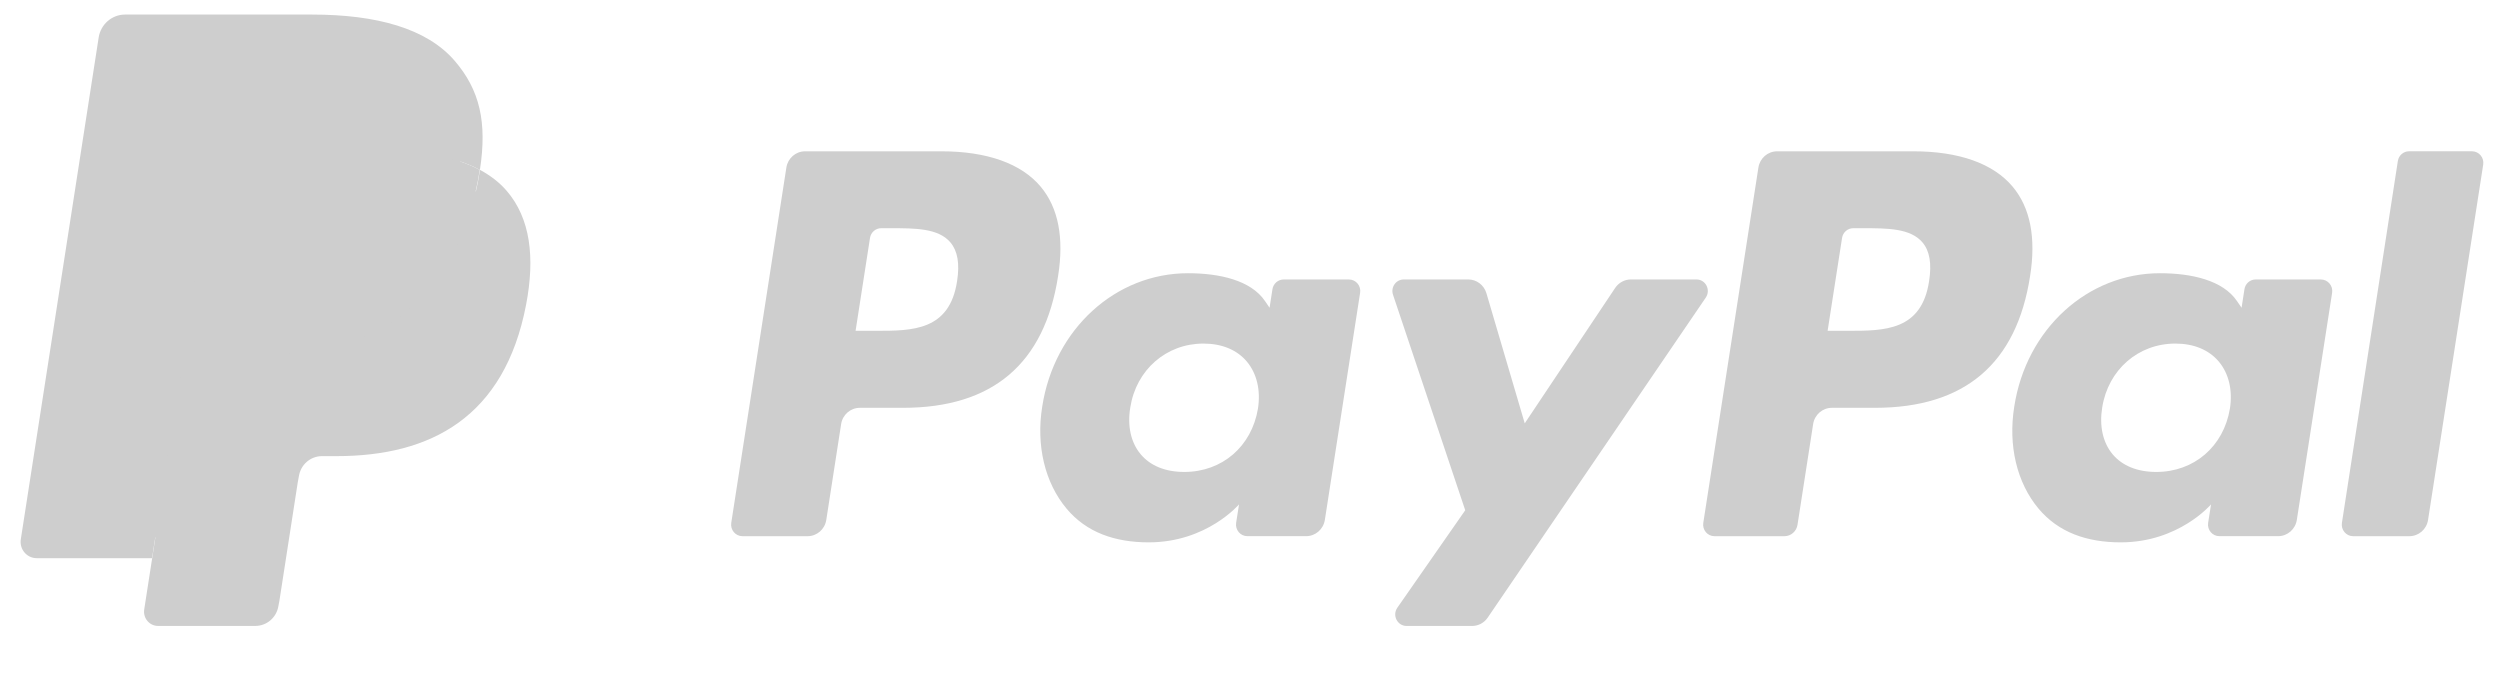 <svg width="86" height="24" viewBox="0 0 86 24" fill="none" xmlns="http://www.w3.org/2000/svg">
    <g clip-path="url(#clip0_5363_48863)">
        <path d="M32.383 5.205H27.695C27.374 5.205 27.101 5.442 27.051 5.764L25.155 17.987C25.118 18.228 25.301 18.445 25.542 18.445H27.78C28.101 18.445 28.374 18.208 28.424 17.886L28.935 14.589C28.984 14.266 29.258 14.029 29.578 14.029H31.062C34.15 14.029 35.932 12.51 36.398 9.499C36.608 8.182 36.407 7.147 35.8 6.422C35.134 5.626 33.952 5.205 32.383 5.205ZM32.924 9.669C32.667 11.38 31.382 11.38 30.14 11.38H29.432L29.928 8.185C29.958 7.992 30.122 7.85 30.314 7.85H30.639C31.485 7.85 32.284 7.85 32.696 8.341C32.942 8.633 33.018 9.068 32.924 9.669Z" fill="#CECECE"/>
        <path d="M46.403 9.614H44.158C43.967 9.614 43.802 9.756 43.772 9.949L43.673 10.587L43.516 10.356C43.03 9.639 41.946 9.399 40.865 9.399C38.384 9.399 36.265 11.309 35.852 13.989C35.638 15.326 35.943 16.604 36.689 17.496C37.373 18.315 38.352 18.657 39.516 18.657C41.515 18.657 42.623 17.35 42.623 17.35L42.523 17.984C42.486 18.227 42.669 18.444 42.909 18.444H44.931C45.252 18.444 45.524 18.207 45.575 17.884L46.788 10.072C46.826 9.832 46.643 9.614 46.403 9.614ZM43.274 14.056C43.057 15.36 42.039 16.235 40.741 16.235C40.089 16.235 39.568 16.023 39.234 15.62C38.902 15.22 38.776 14.651 38.882 14.016C39.084 12.723 40.119 11.819 41.397 11.819C42.035 11.819 42.553 12.035 42.894 12.441C43.236 12.852 43.372 13.425 43.274 14.056Z" fill="#CECECE"/>
        <path d="M58.358 9.613H56.102C55.887 9.613 55.685 9.722 55.563 9.903L52.451 14.563L51.132 10.085C51.049 9.805 50.795 9.613 50.507 9.613H48.29C48.021 9.613 47.834 9.88 47.919 10.138L50.404 17.553L48.068 20.906C47.885 21.17 48.07 21.533 48.387 21.533H50.64C50.854 21.533 51.054 21.427 51.175 21.249L58.679 10.237C58.858 9.973 58.674 9.613 58.358 9.613Z" fill="#CECECE"/>
        <path d="M65.821 5.205H61.132C60.812 5.205 60.539 5.442 60.489 5.764L58.593 17.987C58.555 18.228 58.739 18.445 58.978 18.445H61.384C61.608 18.445 61.799 18.279 61.834 18.054L62.372 14.589C62.421 14.266 62.695 14.029 63.015 14.029H64.498C67.587 14.029 69.369 12.51 69.835 9.499C70.045 8.182 69.843 7.147 69.236 6.422C68.571 5.626 67.39 5.205 65.821 5.205ZM66.361 9.669C66.106 11.38 64.82 11.38 63.577 11.38H62.87L63.367 8.185C63.397 7.992 63.56 7.85 63.752 7.85H64.077C64.923 7.85 65.722 7.85 66.135 8.341C66.381 8.633 66.455 9.068 66.361 9.669Z" fill="#CECECE"/>
        <path d="M79.838 9.614H77.594C77.402 9.614 77.238 9.756 77.209 9.949L77.11 10.587L76.952 10.356C76.466 9.639 75.383 9.399 74.301 9.399C71.82 9.399 69.702 11.309 69.29 13.989C69.076 15.326 69.379 16.604 70.125 17.496C70.811 18.315 71.788 18.657 72.953 18.657C74.952 18.657 76.06 17.35 76.06 17.35L75.96 17.984C75.922 18.227 76.106 18.444 76.347 18.444H78.368C78.688 18.444 78.961 18.207 79.011 17.884L80.225 10.072C80.262 9.832 80.079 9.614 79.838 9.614ZM76.709 14.056C76.493 15.36 75.474 16.235 74.176 16.235C73.525 16.235 73.003 16.023 72.668 15.62C72.337 15.22 72.212 14.651 72.316 14.016C72.52 12.723 73.553 11.819 74.832 11.819C75.469 11.819 75.987 12.035 76.329 12.441C76.672 12.852 76.808 13.425 76.709 14.056Z" fill="#CECECE"/>
        <path d="M82.486 5.54L80.562 17.986C80.524 18.227 80.708 18.445 80.947 18.445H82.881C83.203 18.445 83.476 18.208 83.525 17.885L85.422 5.663C85.46 5.422 85.276 5.204 85.037 5.204H82.871C82.68 5.204 82.515 5.346 82.486 5.54Z" fill="#CECECE"/>
        <path d="M5.689 20.82L6.047 18.504L5.249 18.485H1.436L4.086 1.401C4.094 1.349 4.121 1.301 4.16 1.267C4.199 1.233 4.249 1.214 4.301 1.214H10.731C12.865 1.214 14.338 1.665 15.107 2.557C15.468 2.975 15.698 3.412 15.809 3.893C15.925 4.398 15.927 5 15.814 5.736L15.805 5.789V6.261L16.166 6.468C16.47 6.632 16.711 6.82 16.896 7.034C17.204 7.392 17.404 7.846 17.488 8.385C17.575 8.939 17.547 9.598 17.404 10.345C17.239 11.204 16.973 11.951 16.614 12.563C16.284 13.127 15.863 13.595 15.363 13.957C14.886 14.302 14.319 14.563 13.678 14.73C13.057 14.895 12.349 14.978 11.572 14.978H11.072C10.714 14.978 10.367 15.109 10.094 15.344C9.82 15.583 9.639 15.911 9.584 16.269L9.546 16.477L8.913 20.558L8.884 20.708C8.876 20.756 8.863 20.779 8.844 20.795C8.827 20.81 8.802 20.82 8.778 20.82H5.689Z" fill="#CECECE"/>
        <path d="M16.512 5.844C16.493 5.969 16.471 6.096 16.446 6.227C15.598 10.653 12.697 12.183 8.992 12.183H7.106C6.653 12.183 6.271 12.517 6.2 12.972L5.235 19.2L4.961 20.965C4.915 21.264 5.141 21.532 5.437 21.532H8.783C9.179 21.532 9.516 21.24 9.578 20.843L9.611 20.67L10.241 16.605L10.282 16.382C10.343 15.983 10.681 15.691 11.077 15.691H11.577C14.819 15.691 17.357 14.352 18.098 10.48C18.408 8.862 18.248 7.512 17.428 6.562C17.18 6.275 16.872 6.038 16.512 5.844Z" fill="#CECECE"/>
        <path d="M15.616 5.485C15.487 5.446 15.353 5.412 15.216 5.38C15.078 5.35 14.937 5.322 14.791 5.299C14.283 5.215 13.726 5.175 13.129 5.175H8.089C7.965 5.175 7.847 5.204 7.741 5.255C7.509 5.369 7.336 5.593 7.294 5.867L6.222 12.771L6.191 12.972C6.262 12.518 6.644 12.183 7.097 12.183H8.983C12.688 12.183 15.589 10.653 16.437 6.228C16.463 6.097 16.484 5.969 16.503 5.844C16.289 5.729 16.056 5.63 15.806 5.545C15.744 5.524 15.681 5.504 15.616 5.485Z" fill="#CECECE"/>
        <path d="M7.299 5.867C7.341 5.593 7.514 5.369 7.746 5.256C7.852 5.205 7.97 5.176 8.094 5.176H13.133C13.73 5.176 14.288 5.216 14.796 5.3C14.942 5.323 15.083 5.35 15.221 5.381C15.358 5.413 15.491 5.447 15.621 5.486C15.685 5.505 15.749 5.525 15.812 5.546C16.062 5.63 16.294 5.73 16.509 5.845C16.761 4.209 16.507 3.095 15.637 2.087C14.678 0.976 12.947 0.501 10.732 0.501H4.302C3.85 0.501 3.464 0.836 3.394 1.291L0.716 18.551C0.663 18.893 0.922 19.201 1.261 19.201H5.23L6.227 12.771L7.299 5.867Z" fill="#CECECE"/>
    </g>
    <defs>
        <clipPath id="clip0_5363_48863">
            <rect width="85" height="23" fill="white" transform="translate(0.709 0.5)"/>
        </clipPath>
    </defs>
</svg>